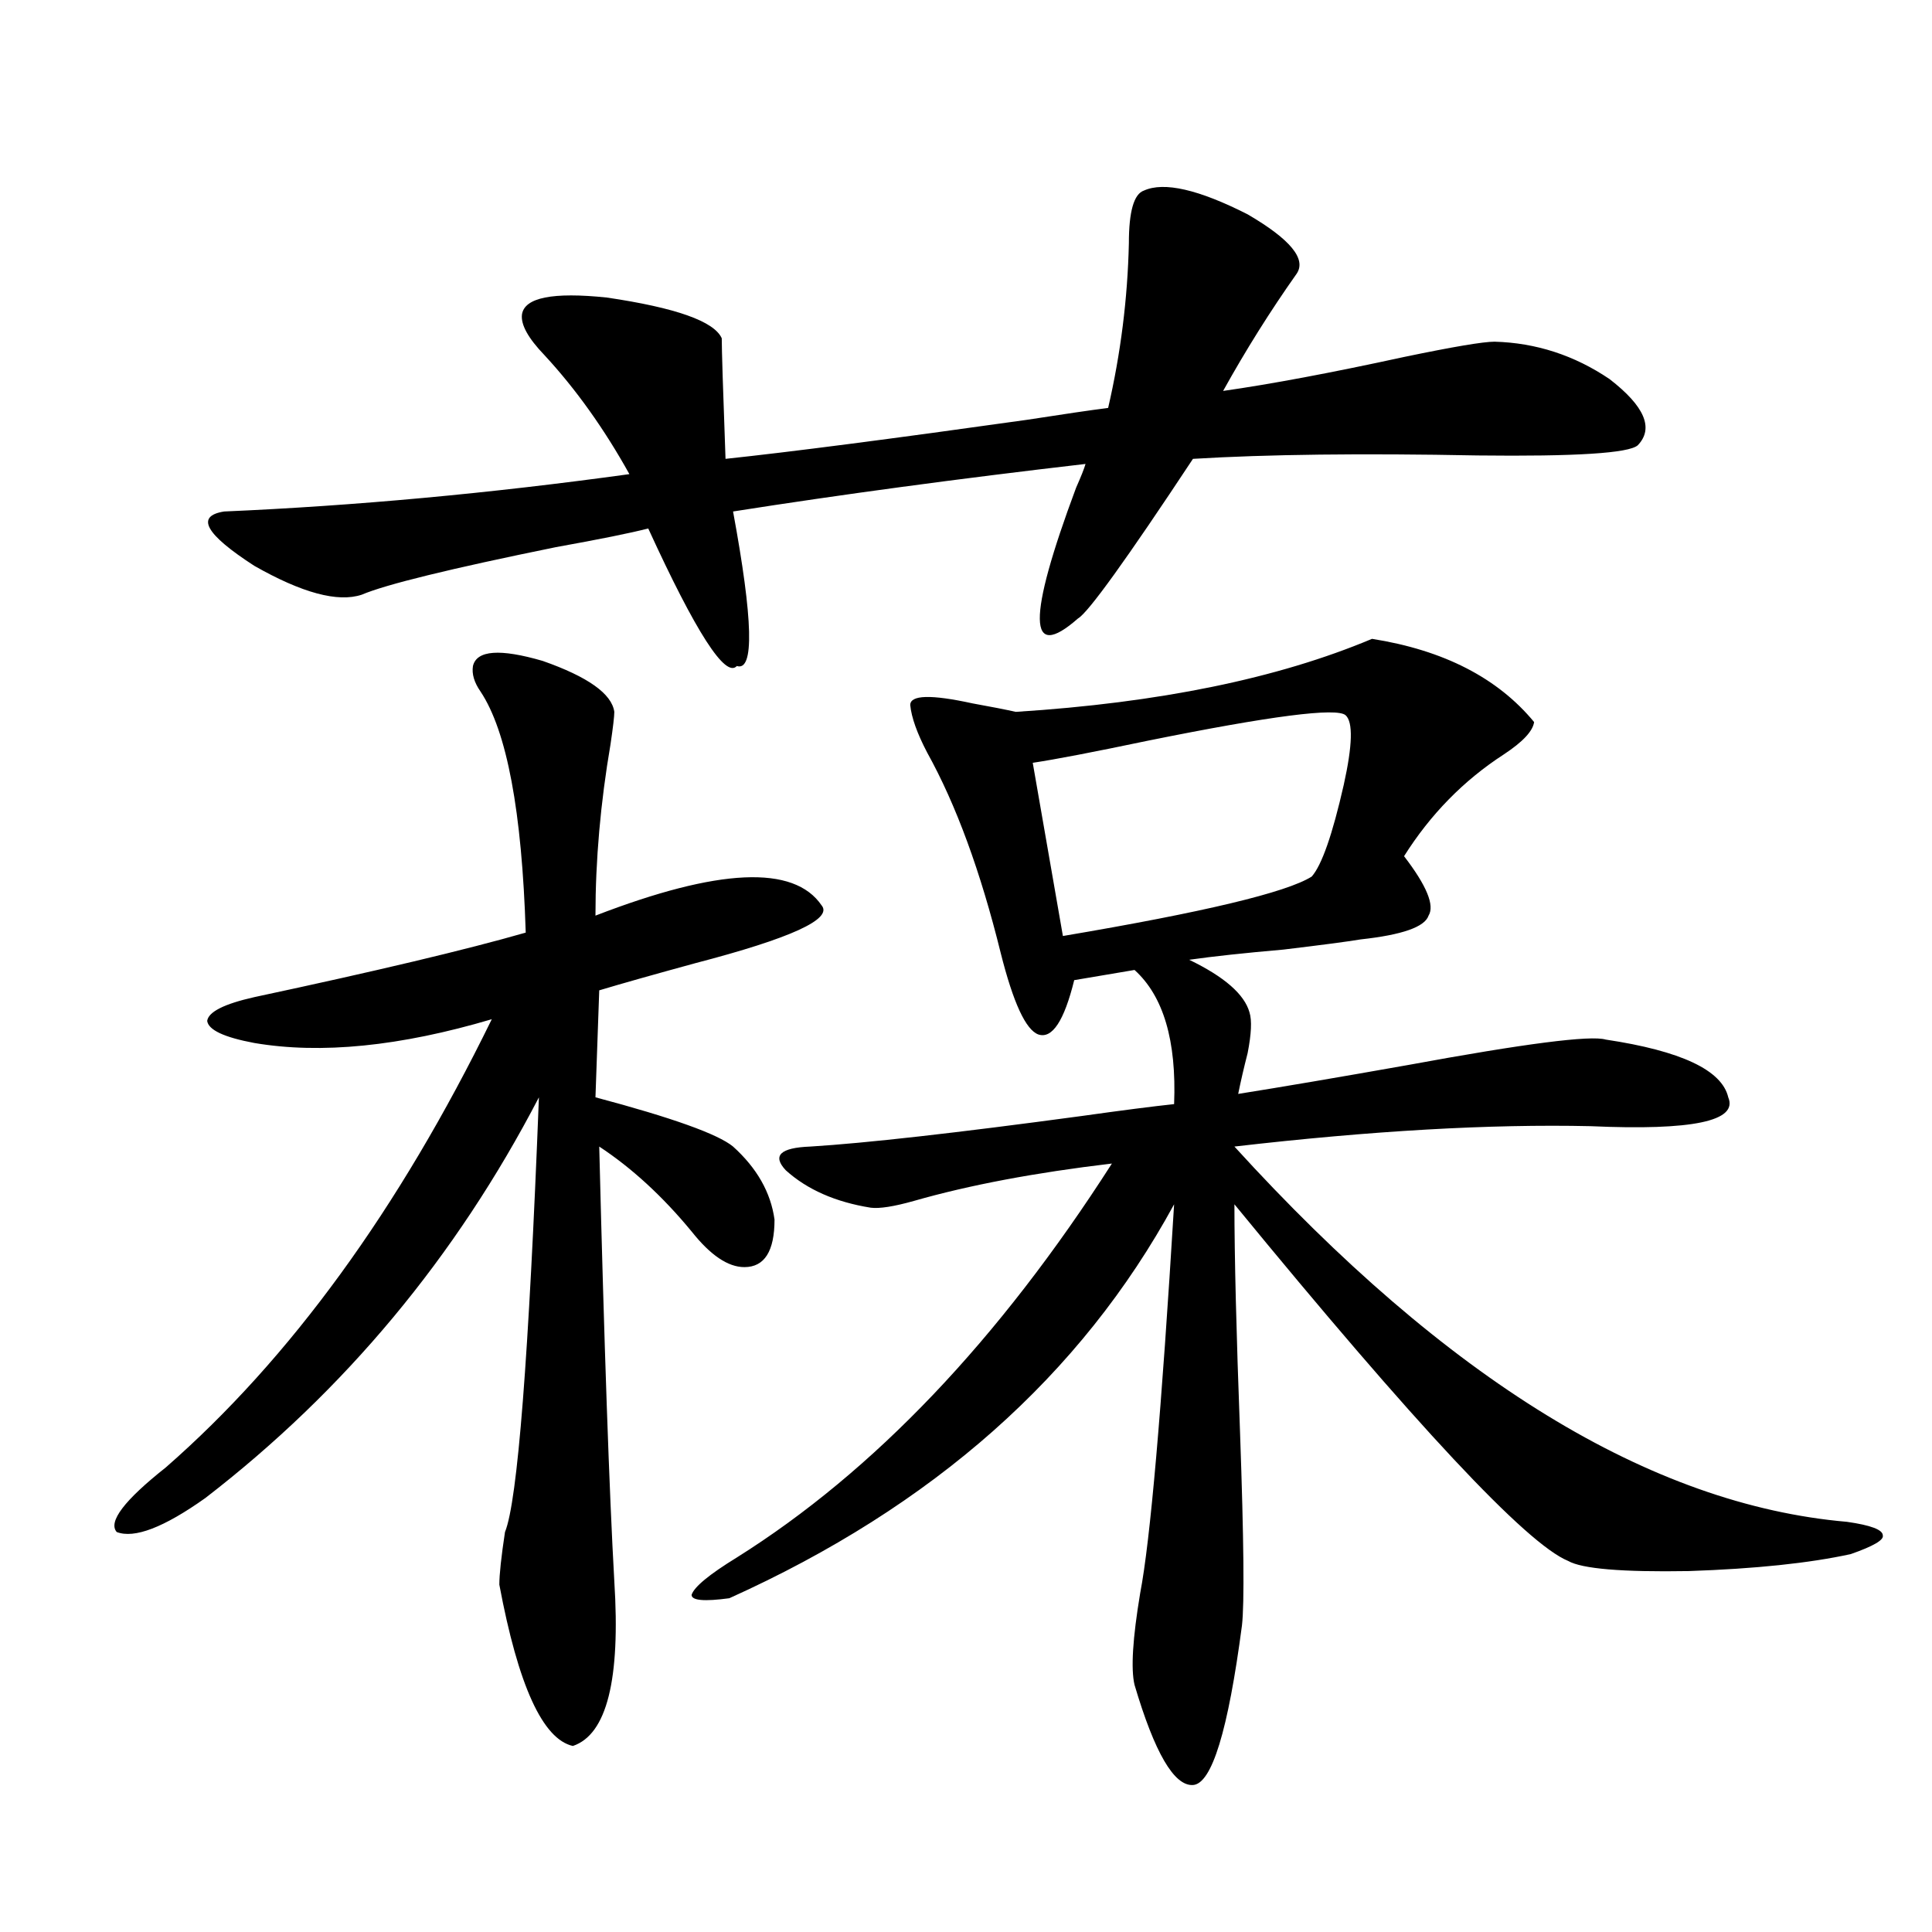 <?xml version="1.0" encoding="utf-8"?>
<!-- Generator: Adobe Illustrator 16.0.0, SVG Export Plug-In . SVG Version: 6.00 Build 0)  -->
<!DOCTYPE svg PUBLIC "-//W3C//DTD SVG 1.1//EN" "http://www.w3.org/Graphics/SVG/1.1/DTD/svg11.dtd">
<svg version="1.1" id="图层_1" xmlns="http://www.w3.org/2000/svg" xmlns:xlink="http://www.w3.org/1999/xlink" x="0px" y="0px"
	 width="1000px" height="1000px" viewBox="0 0 1000 1000" enable-background="new 0 0 1000 1000" xml:space="preserve">
<path d="M244.799,344.727c1.951-8.198,13.979-9.077,36.097-2.637c23.414,8.213,35.762,17.002,37.072,26.367
	c0,2.349-0.655,7.91-1.951,16.699c-5.213,30.474-7.805,60.068-7.805,88.77c63.733-24.609,102.757-26.367,117.07-5.273
	c5.854,7.031-15.944,17.002-65.364,29.883c-21.463,5.864-38.048,10.547-49.755,14.063l-1.951,55.371
	c39.664,10.547,63.413,19.048,71.218,25.488c12.348,11.138,19.512,23.73,21.463,37.793c0,16.411-5.213,24.609-15.609,24.609
	c-8.46,0-17.561-6.152-27.316-18.457c-14.969-18.154-30.898-32.808-47.804-43.945c2.592,103.711,5.198,178.721,7.805,225
	c3.247,50.977-3.902,79.391-21.463,85.254c-15.609-3.516-28.292-31.352-38.048-83.496c0-5.273,0.976-14.351,2.927-27.246
	c6.494-15.82,12.348-90.815,17.561-225c-42.926,82.617-100.485,151.763-172.679,207.422c-21.463,15.244-36.752,21.094-45.853,17.578
	c-4.558-5.273,3.902-16.396,25.365-33.398c64.389-56.25,120.638-133.594,168.776-232.031
	c-47.483,14.063-88.458,18.169-122.924,12.305c-15.609-2.925-23.749-6.729-24.39-11.426c0.641-4.683,8.78-8.789,24.39-12.305
	c63.078-13.472,109.906-24.609,140.484-33.398c-1.951-62.69-9.756-104.287-23.414-124.805
	C245.439,353.228,244.144,348.833,244.799,344.727z M671.13,141.699c-13.658,19.336-26.341,39.551-38.048,60.645
	c24.71-3.516,55.929-9.365,93.656-17.578c25.365-5.273,40.975-7.91,46.828-7.91c21.463,0.591,41.295,7.031,59.511,19.336
	c18.201,14.063,23.079,25.488,14.634,34.277c-4.558,4.106-32.194,5.864-82.925,5.273c-59.846-1.167-108.945-0.576-147.313,1.758
	c-34.48,52.158-54.313,79.692-59.511,82.617c-26.021,22.852-26.341,0.303-0.976-67.676c2.592-5.85,4.223-9.956,4.878-12.305
	c-65.699,7.622-126.506,15.82-182.435,24.609c10.396,56.25,11.052,82.92,1.951,79.98c-5.854,6.455-21.143-17.275-45.853-71.191
	c-9.115,2.349-25.045,5.576-47.804,9.668c-54.633,11.138-88.138,19.336-100.485,24.609c-12.362,4.106-30.898-0.879-55.608-14.941
	c-25.365-16.396-30.578-25.776-15.609-28.125c67.636-2.925,137.558-9.365,209.751-19.336
	c-13.018-23.428-27.651-43.945-43.901-61.523c-8.46-8.789-12.362-15.82-11.707-21.094c1.296-8.789,15.93-11.714,43.901-8.789
	c35.762,5.273,55.608,12.305,59.511,21.094c0,5.864,0.641,26.67,1.951,62.402c33.17-3.516,85.196-10.244,156.094-20.215
	c18.856-2.925,32.835-4.971,41.95-6.152c6.494-28.125,10.076-56.538,10.731-85.254c0-16.396,2.592-25.488,7.805-27.246
	c10.396-4.683,28.292-0.576,53.657,12.305C667.868,123.833,676.328,134.092,671.13,141.699z M710.153,330.664
	c37.072,5.864,65.029,20.215,83.9,43.066c-0.655,4.697-5.854,10.259-15.609,16.699c-20.822,13.486-38.048,31.064-51.706,52.734
	c11.707,15.244,15.93,25.488,12.683,30.762c-1.951,5.864-13.658,9.971-35.121,12.305c-7.164,1.182-20.487,2.939-39.999,5.273
	c-20.167,1.758-36.432,3.516-48.779,5.273c18.201,8.789,28.612,17.881,31.219,27.246c1.296,4.106,0.976,11.138-0.976,21.094
	c-1.951,7.622-3.582,14.653-4.878,21.094c22.104-3.516,51.371-8.486,87.803-14.941c60.486-11.123,94.632-15.518,102.437-13.184
	c39.023,5.864,60.151,15.82,63.413,29.883c5.198,12.305-18.536,17.29-71.218,14.941c-52.041-1.167-113.503,2.349-184.386,10.547
	C748.842,714.17,854.54,778.906,956.001,787.695c12.348,1.758,18.536,4.106,18.536,7.031c0.641,2.349-4.878,5.576-16.585,9.668
	c-21.463,4.697-49.435,7.622-83.9,8.789c-34.48,0.591-55.288-1.167-62.438-5.273c-21.463-8.789-79.022-70.313-172.679-184.57
	c0,26.958,0.976,66.509,2.927,118.652c1.951,55.083,2.271,88.18,0.976,99.316c-7.164,54.492-15.609,82.027-25.365,82.617
	c-9.756,0.577-19.847-16.699-30.243-51.855c-1.951-8.212-0.976-24.032,2.927-47.461c5.198-26.943,11.052-94.043,17.561-201.27
	c-48.139,88.481-124.875,156.445-230.238,203.906c-13.018,1.758-19.512,1.182-19.512-1.758c1.296-4.092,9.101-10.547,23.414-19.336
	c70.883-44.521,135.606-112.5,194.142-203.906c-39.679,4.697-73.824,11.138-102.437,19.336c-10.411,2.939-17.896,4.106-22.438,3.516
	c-18.216-2.925-32.85-9.365-43.901-19.336c-7.164-7.607-2.927-11.714,12.683-12.305c28.612-1.758,75.44-7.031,140.484-15.82
	c20.808-2.925,36.737-4.971,47.804-6.152c1.296-32.808-5.533-55.947-20.487-69.434l-31.219,5.273
	c-5.213,21.094-11.387,30.474-18.536,28.125c-6.509-2.334-13.018-16.396-19.512-42.188c-10.411-42.188-23.094-76.753-38.048-103.711
	c-5.213-9.956-8.14-18.154-8.78-24.609c0-5.273,10.731-5.562,32.194-0.879c9.756,1.758,17.226,3.228,22.438,4.395
	C599.912,363.774,661.374,351.182,710.153,330.664z M696.495,370.215c-4.558-4.092-38.703,0.303-102.437,13.184
	c-27.972,5.864-47.804,9.668-59.511,11.426l15.609,89.648c72.834-12.305,115.76-22.549,128.777-30.762
	c5.198-5.85,10.731-21.67,16.585-47.461C700.063,385.747,700.397,373.73,696.495,370.215z"/>
</svg>
